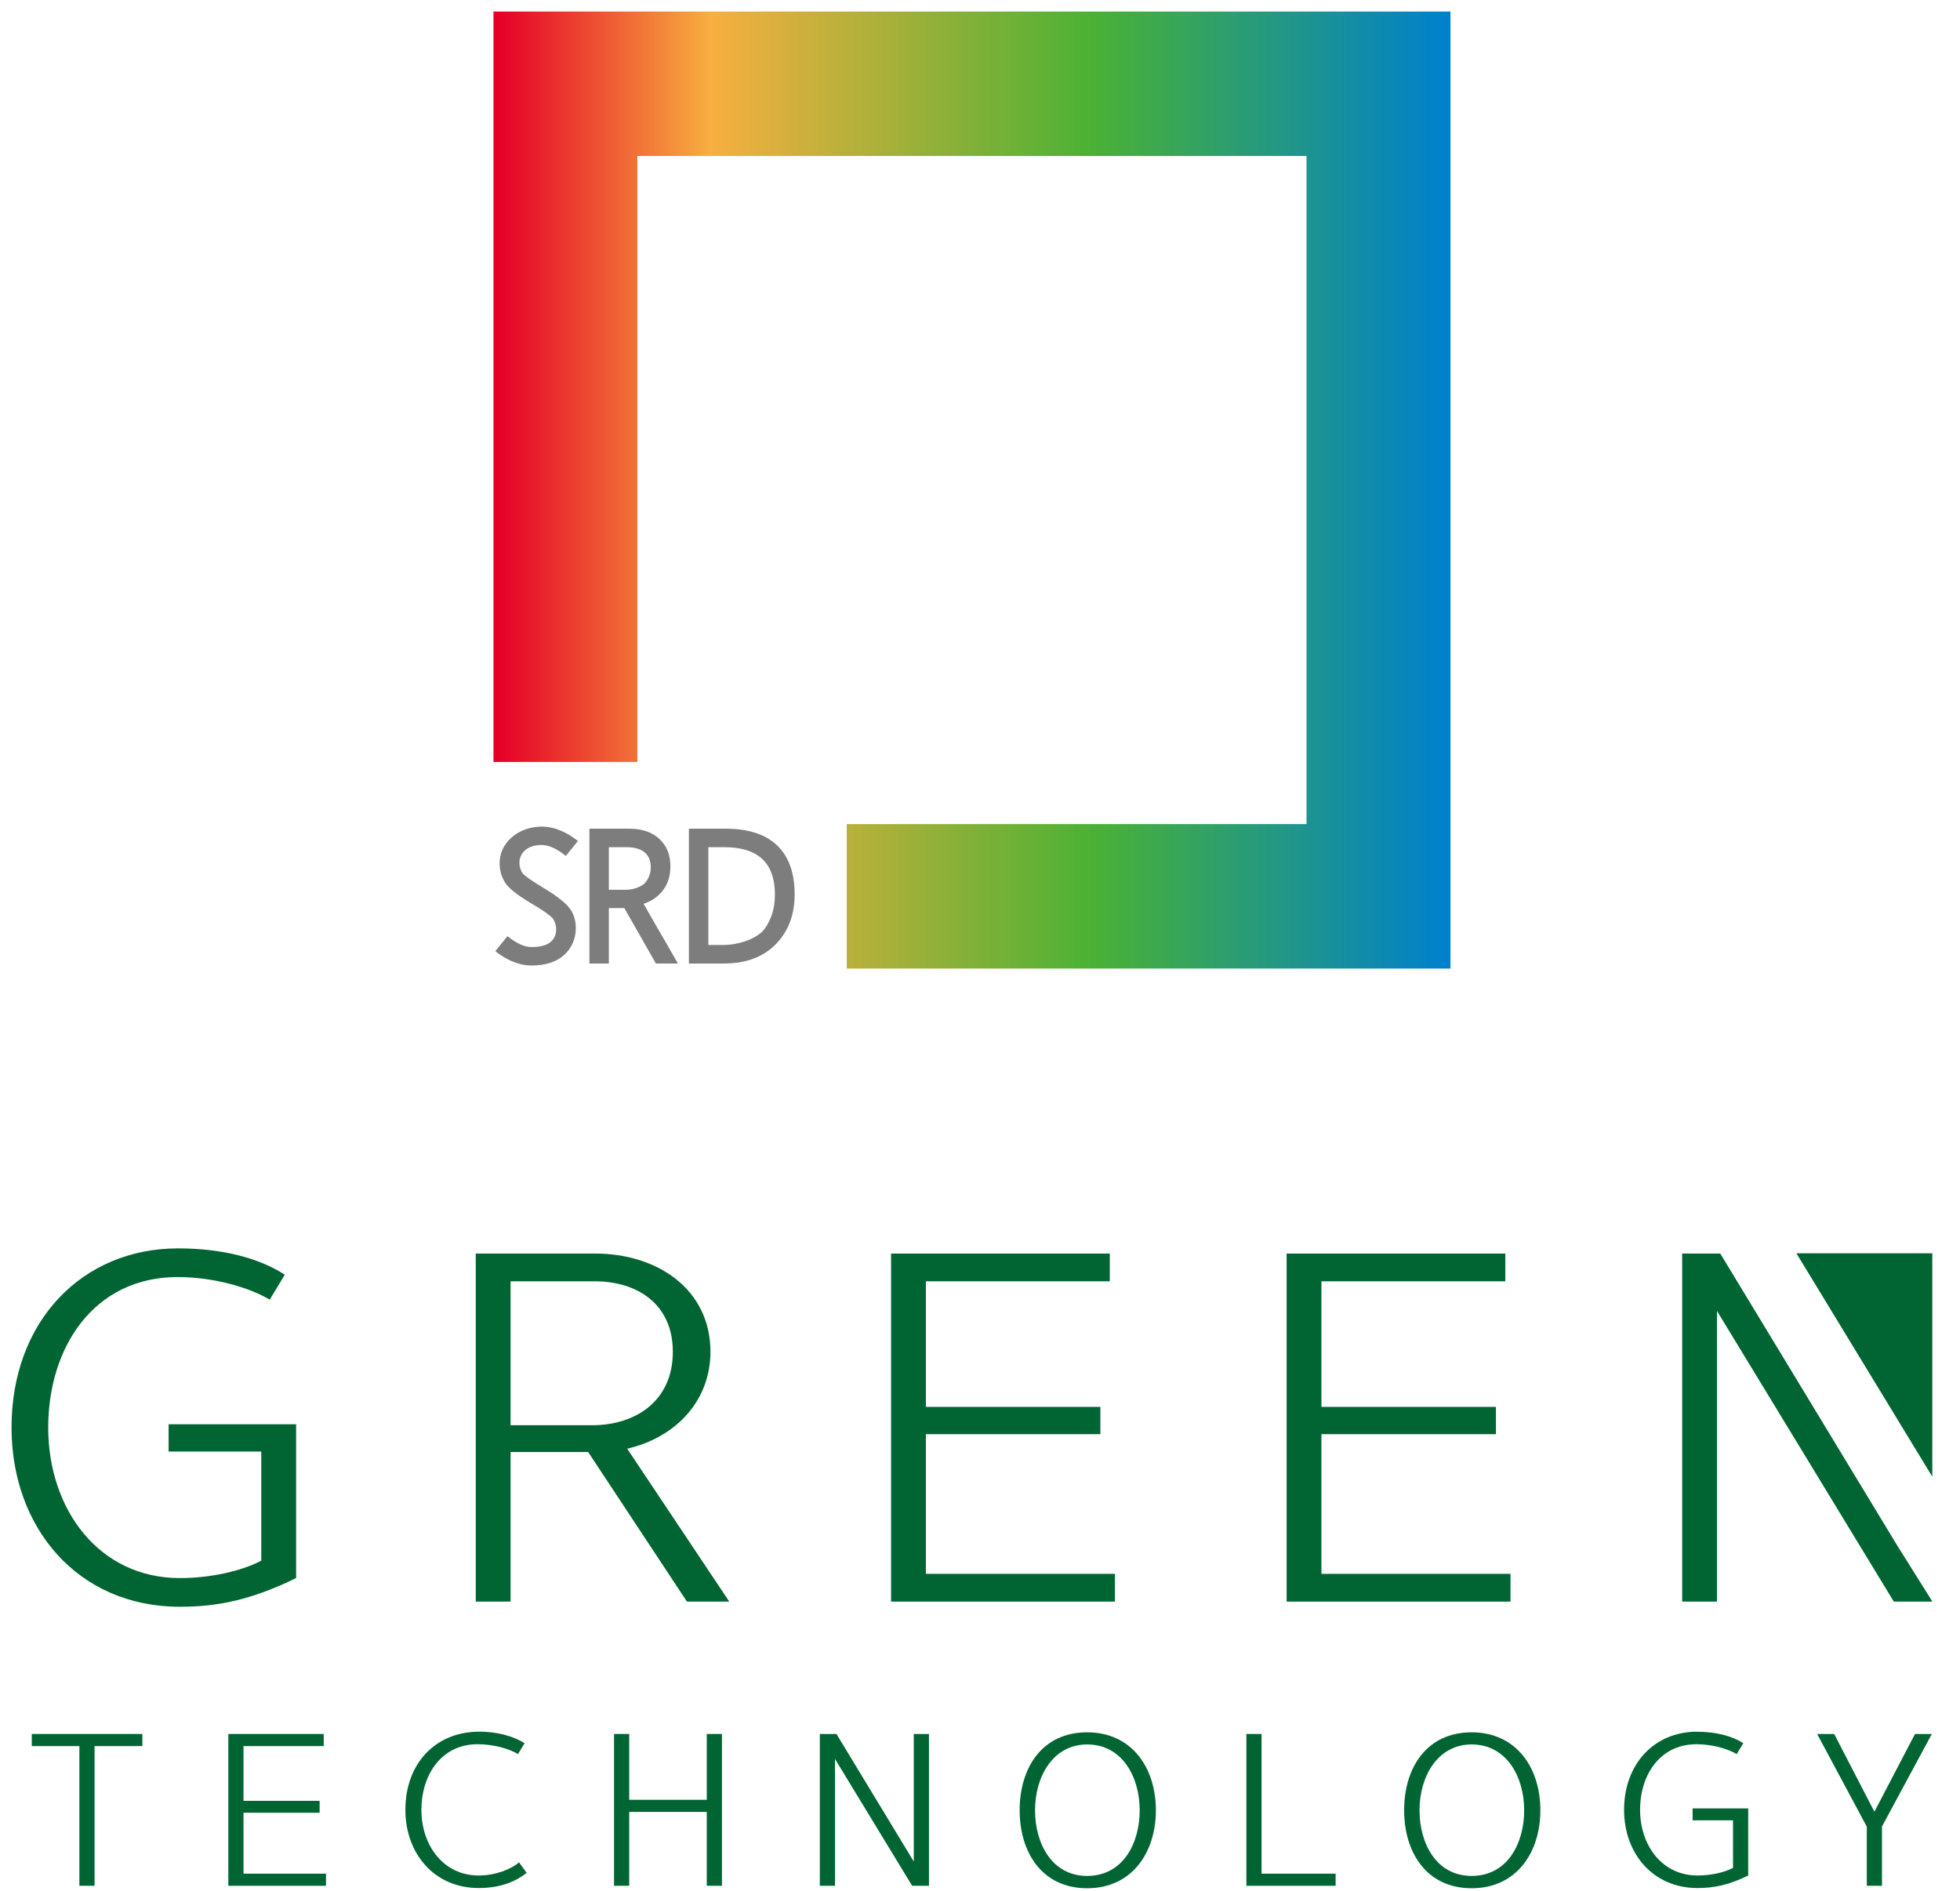 <?xml version="1.0" encoding="utf-8"?>
<!-- Generator: Adobe Illustrator 15.0.0, SVG Export Plug-In  -->
<!DOCTYPE svg PUBLIC "-//W3C//DTD SVG 1.1//EN" "http://www.w3.org/Graphics/SVG/1.1/DTD/svg11.dtd">
<svg version="1.1"
	 xmlns="http://www.w3.org/2000/svg" xmlns:xlink="http://www.w3.org/1999/xlink" xmlns:a="http://ns.adobe.com/AdobeSVGViewerExtensions/3.0/"
	 x="0px" y="0px" width="170px" height="164px" viewBox="-1 -1 170 164" enable-background="new -1 -1 170 164"
	 xml:space="preserve">
<defs>
</defs>
<g>
	<defs>
		<polygon id="SVGID_1_" points="41.8,0 41.8,65.089 54.284,65.089 54.284,12.529 112.32,12.529 112.32,70.478 72.442,70.478 
			72.442,83.007 124.806,83.007 124.806,0 		"/>
	</defs>
	<clipPath id="SVGID_2_">
		<use xlink:href="#SVGID_1_"  overflow="visible"/>
	</clipPath>
	
		<linearGradient id="SVGID_3_" gradientUnits="userSpaceOnUse" x1="-477.349" y1="597.383" x2="-476.349" y2="597.383" gradientTransform="matrix(83.007 0 0 -83.007 39665.043 49628.387)">
		<stop  offset="0" style="stop-color:#E60028"/>
		<stop  offset="0.006" style="stop-color:#E60028"/>
		<stop  offset="0.229" style="stop-color:#F7AF3F"/>
		<stop  offset="0.63" style="stop-color:#4AB134"/>
		<stop  offset="1" style="stop-color:#0081CC"/>
	</linearGradient>
	<rect x="41.8" clip-path="url(#SVGID_2_)" fill="url(#SVGID_3_)" width="83.006" height="83.007"/>
</g>
<path fill="#7D7D7D" d="M44.981,82.743c-0.511-0.018-1.018-0.133-1.523-0.344c-0.508-0.213-1.006-0.511-1.496-0.898l1.055-1.305
	c0.395,0.32,0.768,0.559,1.115,0.715s0.673,0.23,0.974,0.23c0.697,0.006,1.228-0.125,1.588-0.393
	c0.361-0.271,0.544-0.643,0.544-1.125c0-0.203-0.031-0.393-0.089-0.561s-0.134-0.316-0.233-0.441
	c-0.148-0.145-0.375-0.326-0.684-0.541c-0.307-0.217-0.682-0.451-1.126-0.707c-1.162-0.689-1.907-1.268-2.235-1.727
	c-0.358-0.529-0.537-1.113-0.537-1.754c0-0.9,0.354-1.656,1.063-2.275c0.344-0.301,0.743-0.531,1.191-0.688
	c0.451-0.156,0.951-0.236,1.498-0.236c0.515,0.016,1.027,0.133,1.539,0.348c0.508,0.217,1.012,0.516,1.504,0.9l-1.053,1.299
	c-0.395-0.322-0.768-0.561-1.119-0.715c-0.351-0.156-0.675-0.234-0.971-0.234c-0.607,0-1.087,0.152-1.439,0.451
	c-0.153,0.141-0.273,0.297-0.361,0.471c-0.087,0.176-0.132,0.373-0.132,0.588c0,0.207,0.03,0.396,0.086,0.568
	c0.058,0.172,0.134,0.314,0.226,0.437l-0.006-0.017c0.069,0.07,0.17,0.156,0.299,0.25c0.131,0.1,0.272,0.205,0.432,0.311
	c0.16,0.109,0.332,0.223,0.519,0.34s0.375,0.232,0.567,0.348c0.23,0.137,0.455,0.277,0.675,0.422
	c0.219,0.148,0.425,0.293,0.612,0.438c0.189,0.145,0.359,0.285,0.511,0.42c0.149,0.135,0.272,0.26,0.364,0.377
	c0.402,0.492,0.603,1.096,0.603,1.803c0,0.471-0.091,0.908-0.269,1.301c-0.178,0.4-0.431,0.748-0.76,1.047
	c-0.334,0.299-0.742,0.523-1.225,0.676c-0.484,0.152-1.044,0.227-1.686,0.223H44.981z"/>
<path fill="#7D7D7D" d="M55.891,82.571l-2.741-4.807h-1.34v4.807h-1.688V70.877h3.48c1.092,0,1.959,0.298,2.6,0.896
	c0.317,0.305,0.557,0.65,0.711,1.039c0.156,0.389,0.234,0.834,0.234,1.334c0,0.443-0.064,0.857-0.191,1.232
	c-0.131,0.375-0.328,0.711-0.588,1.01c-0.216,0.242-0.447,0.439-0.693,0.6c-0.247,0.16-0.53,0.295-0.855,0.404
	c0.022,0.033,0.043,0.064,0.063,0.102c0.018,0.035,0.04,0.068,0.06,0.102c0.023,0.039,0.047,0.076,0.066,0.109
	c0.021,0.035,0.046,0.074,0.066,0.121c0.094,0.162,0.185,0.322,0.274,0.486c0.093,0.166,0.187,0.33,0.285,0.5
	c0.032,0.059,0.069,0.123,0.112,0.19c0.039,0.067,0.08,0.138,0.117,0.209L55.857,79.2c0.165,0.291,0.333,0.582,0.511,0.886
	c0.176,0.298,0.349,0.597,0.524,0.901c0.071,0.125,0.146,0.254,0.217,0.39c0.073,0.132,0.152,0.261,0.228,0.386
	c0.029,0.049,0.063,0.111,0.106,0.188c0.044,0.078,0.089,0.152,0.132,0.232c0.045,0.08,0.086,0.154,0.125,0.225
	c0.037,0.07,0.07,0.123,0.099,0.164H55.891z M51.81,72.481v3.695h1.408c0.333,0,0.643-0.045,0.928-0.139
	c0.284-0.094,0.529-0.221,0.73-0.385c0.166-0.168,0.304-0.377,0.41-0.627c0.105-0.25,0.16-0.52,0.16-0.815
	c0-0.546-0.177-0.968-0.531-1.272s-0.873-0.457-1.551-0.457H51.81z"/>
<path fill="#7D7D7D" d="M58.751,82.571V70.877h3.192c1.958,0,3.443,0.483,4.459,1.45c1.015,0.966,1.522,2.384,1.522,4.248
	c0,1.768-0.549,3.211-1.646,4.33c-1.096,1.109-2.592,1.666-4.488,1.666H58.751z M60.438,72.481v8.482h1.242
	c0.346,0,0.68-0.027,1.002-0.082c0.324-0.055,0.632-0.133,0.922-0.229c0.292-0.098,0.561-0.215,0.807-0.348
	c0.246-0.138,0.467-0.289,0.658-0.451c0.346-0.363,0.622-0.824,0.83-1.383c0.209-0.557,0.313-1.184,0.313-1.883
	c0-2.738-1.463-4.107-4.391-4.107H60.438z"/>
<path fill="#006532" d="M21.662,124.901h-8.037v-2.367h11.056v13.34c-3.916,1.918-6.854,2.488-10.076,2.488
	C5.752,138.362,0,131.511,0,122.821c0-9.26,6.16-15.543,14.44-15.543c3.877,0,7.058,0.855,9.261,2.283l-1.306,2.164
	c-1.713-1.02-4.772-1.959-7.996-1.959c-7.219,0-11.217,6.037-11.217,13.055c0,7.057,4.364,13.053,11.422,13.053
	c2.57,0,5.262-0.57,7.058-1.508V124.901z"/>
<path fill="#006532" d="M62.252,137.915h-3.67l-8.568-12.973h-6.731v12.973h-3.018v-30.188h10.361c5.344,0,9.994,3.059,9.994,8.525
	c0,4.119-2.854,7.383-7.219,8.402L62.252,137.915z M50.382,122.616c3.711,0,6.977-2.08,6.977-6.363c0-4.162-3.102-6.119-6.773-6.119
	h-7.303v12.482H50.382z"/>
<polygon fill="#006532" points="95.706,137.915 76.287,137.915 76.287,107.729 95.256,107.729 95.256,110.134 79.306,110.134 
	79.306,121.026 94.44,121.026 94.44,123.393 79.306,123.393 79.306,135.507 95.706,135.507 "/>
<polygon fill="#006532" points="130.014,137.915 110.595,137.915 110.595,107.729 129.563,107.729 129.563,110.134 113.614,110.134 
	113.614,121.026 128.749,121.026 128.749,123.393 113.614,123.393 113.614,135.507 130.014,135.507 "/>
<polygon fill="#006532" points="166.606,137.915 163.259,137.915 147.921,112.704 147.921,137.915 144.903,137.915 144.903,107.729 
	148.208,107.729 163.587,133.102 "/>
<polygon fill="#006532" points="11.347,150.446 7.2,150.446 7.2,162.563 5.885,162.563 5.885,150.446 1.757,150.446 1.757,149.396 
	11.347,149.396 "/>
<polygon fill="#006532" points="27.273,162.563 18.804,162.563 18.804,149.396 27.079,149.396 27.079,150.446 20.12,150.446 
	20.12,155.196 26.722,155.196 26.722,156.228 20.12,156.228 20.12,161.513 27.273,161.513 "/>
<path fill="#006532" d="M44.678,161.442c-1.032,0.818-2.384,1.316-4.164,1.316c-3.844,0-6.353-2.99-6.353-6.779
	c0-4.039,2.617-6.727,6.281-6.779c1.602-0.035,3.113,0.391,4.057,0.996l-0.569,0.943c-0.747-0.445-2.063-0.854-3.505-0.854
	c-3.148,0-4.875,2.668-4.875,5.693c0,3.078,1.904,5.693,4.964,5.693c1.478,0,2.83-0.551,3.506-1.139L44.678,161.442z"/>
<polygon fill="#006532" points="61.618,162.563 60.302,162.563 60.302,156.157 53.575,156.157 53.575,162.563 52.259,162.563 
	52.259,149.396 53.575,149.396 53.575,155.106 60.302,155.106 60.302,149.396 61.618,149.396 "/>
<polygon fill="#006532" points="79.573,162.563 78.114,162.563 71.425,151.565 71.425,162.563 70.107,162.563 70.107,149.396 
	71.55,149.396 78.257,160.462 78.257,149.396 79.573,149.396 "/>
<path fill="#006532" d="M87.44,156.015c0-3.701,1.957-6.762,5.854-6.762c3.86,0,5.96,3.061,5.96,6.762
	c0,3.648-2.064,6.762-5.96,6.762C89.38,162.776,87.44,159.663,87.44,156.015 M93.295,161.708c3.095,0,4.556-2.811,4.556-5.693
	c0-2.936-1.55-5.711-4.556-5.711c-2.954,0-4.521,2.775-4.521,5.711C88.774,158.897,90.233,161.708,93.295,161.708"/>
<polygon fill="#006532" points="114.844,162.563 107.104,162.563 107.104,149.396 108.421,149.396 108.421,161.513 114.844,161.513 
	"/>
<path fill="#006532" d="M120.788,156.015c0-3.701,1.959-6.762,5.854-6.762c3.86,0,5.961,3.061,5.961,6.762
	c0,3.648-2.063,6.762-5.961,6.762C122.729,162.776,120.788,159.663,120.788,156.015 M126.643,161.708
	c3.097,0,4.556-2.811,4.556-5.693c0-2.936-1.549-5.711-4.556-5.711c-2.953,0-4.521,2.775-4.521,5.711
	C122.122,158.897,123.581,161.708,126.643,161.708"/>
<path fill="#006532" d="M149.313,156.886h-3.506v-1.031h4.822v5.818c-1.707,0.836-2.988,1.086-4.396,1.086
	c-3.86,0-6.369-2.99-6.369-6.779c0-4.039,2.687-6.779,6.3-6.779c1.688,0,3.078,0.374,4.039,0.997l-0.57,0.942
	c-0.748-0.445-2.082-0.854-3.487-0.854c-3.149,0-4.894,2.633-4.894,5.693c0,3.078,1.904,5.693,4.981,5.693
	c1.122,0,2.296-0.25,3.079-0.658V156.886z"/>
<polygon fill="#006532" points="166.557,149.396 162.233,157.421 162.233,162.563 160.917,162.563 160.917,157.438 156.61,149.396 
	158.087,149.396 161.575,156.14 165.098,149.396 "/>
<polygon fill="#006532" points="166.597,127.081 166.597,107.706 154.811,107.706 "/>
</svg>
